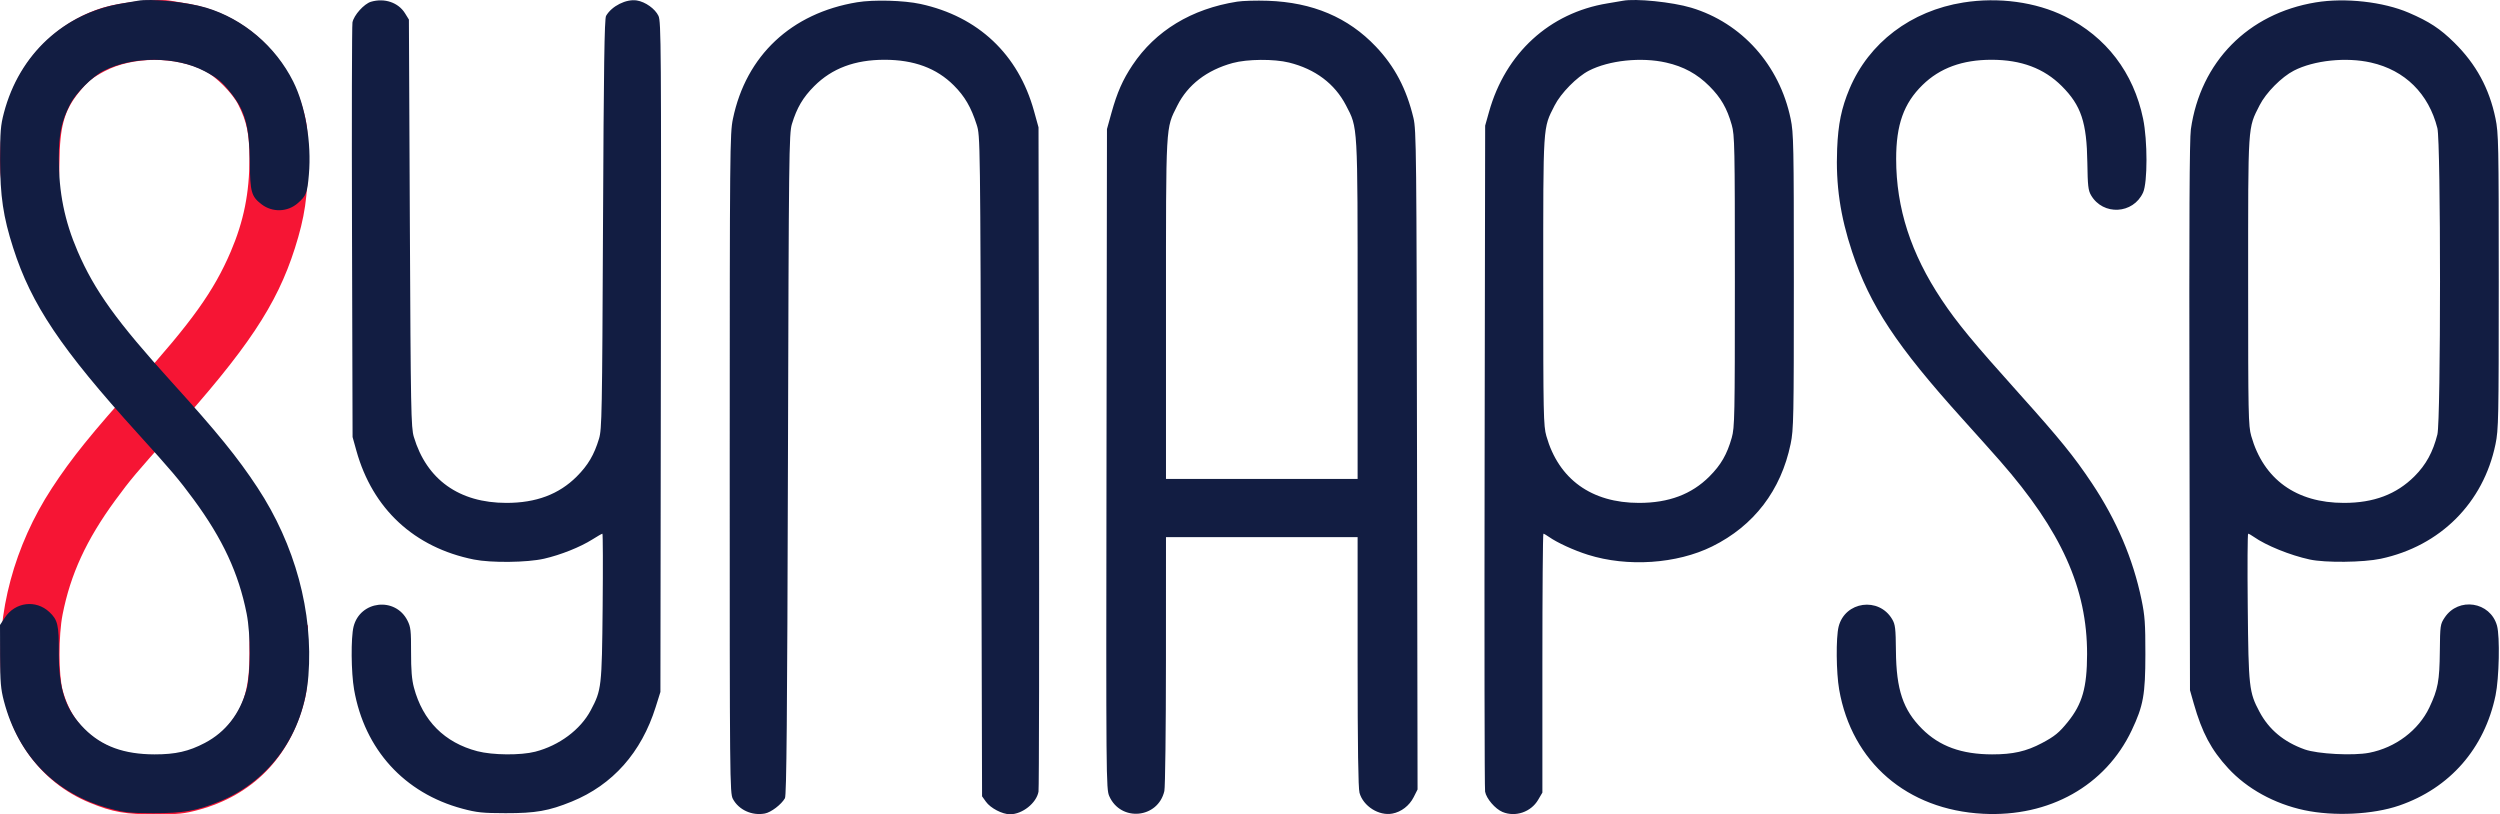 <svg width="132" height="43" viewBox="0 0 132 43" fill="none" xmlns="http://www.w3.org/2000/svg">
<path d="M9.83 0.178C9.462 0.118 9.1 0.056 9.026 0.041C8.359 -0.09 6.422 0.107 5.431 0.407C3.481 0.997 1.788 2.442 0.858 4.31C0.215 5.601 -0.111 7.549 0.034 9.233C0.119 10.213 0.171 10.349 0.617 10.743C1.153 11.217 1.947 11.243 2.518 10.805C3.057 10.391 3.123 10.156 3.138 8.589C3.156 6.683 3.387 5.844 4.161 4.88C4.62 4.307 4.854 4.115 5.52 3.761C7.015 2.969 9.282 2.962 10.818 3.746C11.414 4.05 12.28 4.924 12.585 5.532C13.032 6.42 13.168 7.078 13.17 8.362C13.173 10.171 12.869 11.686 12.182 13.29C11.291 15.371 10.135 16.988 7.231 20.214C4.844 22.867 3.778 24.187 2.738 25.778C0.758 28.807 -0.2 32.368 0.059 35.73C0.295 38.773 2.063 41.287 4.739 42.385C5.946 42.881 6.637 43.003 8.217 43C9.423 42.998 9.725 42.966 10.47 42.766C13.331 41.995 15.294 39.995 16.055 37.074C16.221 36.435 16.252 36.065 16.256 34.683L16.261 33.048L16.008 32.663C15.462 31.833 14.378 31.695 13.666 32.366C13.229 32.777 13.164 33.055 13.171 34.478C13.18 36.453 12.821 37.533 11.82 38.541C10.904 39.463 9.746 39.888 8.14 39.89C7.04 39.892 6.349 39.734 5.502 39.287C4.407 38.709 3.659 37.742 3.309 36.454C3.09 35.648 3.087 33.55 3.304 32.449C3.723 30.317 4.561 28.499 6.088 26.412C6.859 25.357 7.254 24.887 9.017 22.928C13.059 18.438 14.615 16.107 15.57 13.106C16.092 11.464 16.254 10.366 16.255 8.453C16.255 6.963 16.229 6.631 16.055 5.965C15.247 2.867 12.896 0.682 9.83 0.178Z" fill="#F61534"/>
<path fill-rule="evenodd" clip-rule="evenodd" d="M7.272 0.041C7.198 0.056 6.834 0.117 6.464 0.178C3.382 0.681 1.019 2.863 0.207 5.956C0.032 6.621 0.006 6.953 0.006 8.44C0.007 10.35 0.169 11.447 0.695 13.086C1.654 16.083 3.218 18.411 7.28 22.894C9.053 24.85 9.45 25.319 10.225 26.372C11.759 28.457 12.602 30.272 13.023 32.4C13.241 33.5 13.238 35.595 13.018 36.399C12.666 37.686 11.914 38.651 10.814 39.228C9.962 39.675 9.268 39.832 8.162 39.831C6.548 39.828 5.384 39.404 4.464 38.484C3.457 37.477 3.096 36.399 3.106 34.426C3.113 33.005 3.047 32.728 2.608 32.317C1.892 31.648 0.803 31.786 0.254 32.614L0 32.999L0.005 34.631C0.009 36.011 0.04 36.381 0.207 37.019C0.971 39.935 2.944 41.932 5.82 42.702C6.569 42.902 6.873 42.934 8.085 42.936C9.673 42.939 10.367 42.817 11.581 42.322C14.271 41.225 16.048 38.715 16.284 35.677C16.545 32.32 15.582 28.764 13.592 25.74C12.546 24.151 11.475 22.833 9.076 20.184C6.157 16.963 4.995 15.348 4.099 13.27C3.409 11.668 3.103 10.156 3.106 8.35C3.108 7.068 3.245 6.41 3.694 5.523C4.001 4.917 4.871 4.044 5.471 3.74C7.015 2.958 9.293 2.964 10.795 3.756C11.465 4.108 11.7 4.301 12.162 4.872C12.939 5.835 13.172 6.673 13.19 8.576C13.205 10.141 13.271 10.375 13.813 10.789C14.387 11.226 15.184 11.2 15.724 10.727C16.172 10.334 16.225 10.198 16.309 9.219C16.455 7.538 16.127 5.593 15.481 4.303C14.546 2.438 12.845 0.996 10.886 0.407C9.889 0.107 7.942 -0.09 7.272 0.041ZM19.591 0.092C19.223 0.199 18.68 0.805 18.61 1.185C18.58 1.35 18.569 6.342 18.586 12.28L18.616 23.075L18.817 23.797C19.674 26.873 21.875 28.912 25.023 29.543C25.936 29.726 27.832 29.704 28.727 29.5C29.602 29.3 30.638 28.887 31.281 28.48C31.543 28.314 31.779 28.179 31.807 28.179C31.834 28.179 31.84 29.917 31.82 32.041C31.778 36.284 31.762 36.431 31.191 37.505C30.649 38.526 29.527 39.363 28.262 39.689C27.493 39.887 26.013 39.875 25.204 39.664C23.471 39.211 22.323 38.058 21.855 36.302C21.743 35.88 21.702 35.371 21.704 34.435C21.707 33.294 21.686 33.105 21.514 32.765C20.873 31.499 19.015 31.709 18.668 33.087C18.523 33.663 18.538 35.507 18.696 36.41C19.249 39.571 21.348 41.878 24.417 42.699C25.179 42.902 25.477 42.934 26.694 42.936C28.282 42.939 28.976 42.817 30.19 42.322C32.35 41.441 33.867 39.732 34.62 37.33L34.87 36.535L34.894 18.846C34.916 2.464 34.907 1.133 34.767 0.838C34.589 0.464 34.077 0.098 33.627 0.025C33.067 -0.066 32.298 0.319 32 0.839C31.914 0.988 31.877 3.538 31.839 11.828C31.794 21.85 31.779 22.662 31.629 23.16C31.372 24.014 31.048 24.564 30.451 25.161C29.512 26.1 28.305 26.553 26.739 26.553C24.247 26.553 22.526 25.326 21.851 23.069C21.703 22.573 21.687 21.73 21.64 11.783L21.59 1.033L21.384 0.7C21.03 0.131 20.305 -0.115 19.591 0.092ZM45.258 0.119C41.781 0.692 39.392 2.934 38.699 6.272C38.538 7.049 38.531 7.852 38.529 24.476C38.528 41.231 38.535 41.879 38.696 42.182C39.003 42.76 39.704 43.081 40.382 42.954C40.711 42.893 41.254 42.48 41.445 42.146C41.529 41.999 41.566 37.936 41.603 24.52C41.648 8.063 41.66 7.055 41.813 6.548C42.073 5.692 42.396 5.143 42.992 4.547C43.931 3.608 45.138 3.156 46.704 3.156C48.255 3.156 49.45 3.598 50.362 4.51C50.94 5.088 51.273 5.66 51.57 6.588C51.757 7.173 51.758 7.251 51.806 24.61L51.853 42.045L52.057 42.331C52.298 42.669 52.921 42.994 53.33 42.994C53.979 42.994 54.725 42.401 54.833 41.799C54.863 41.636 54.875 33.678 54.86 24.114L54.834 6.724L54.595 5.86C53.768 2.868 51.647 0.87 48.601 0.209C47.718 0.018 46.13 -0.025 45.258 0.119ZM65.321 0.087C62.912 0.467 61.007 1.623 59.795 3.44C59.281 4.211 58.983 4.886 58.686 5.956L58.448 6.814L58.423 24.232C58.399 41.186 58.403 41.659 58.57 42.038C59.175 43.404 61.14 43.222 61.478 41.767C61.523 41.572 61.561 38.477 61.562 34.886L61.564 28.359H66.623H71.682L71.682 34.931C71.683 39.423 71.714 41.616 71.782 41.86C71.978 42.566 72.807 43.091 73.515 42.958C73.989 42.869 74.413 42.542 74.642 42.09L74.847 41.684L74.819 24.294C74.793 7.943 74.782 6.864 74.63 6.227C74.262 4.688 73.638 3.503 72.644 2.458C71.181 0.918 69.307 0.123 66.939 0.041C66.343 0.02 65.615 0.041 65.321 0.087ZM85.684 0.041C85.609 0.056 85.246 0.117 84.876 0.178C81.812 0.678 79.487 2.809 78.619 5.911L78.416 6.634L78.388 24.068C78.372 33.658 78.383 41.636 78.413 41.799C78.479 42.166 78.945 42.71 79.333 42.872C80.013 43.156 80.836 42.876 81.213 42.232L81.438 41.849V35.014C81.438 31.255 81.462 28.179 81.492 28.179C81.521 28.179 81.654 28.255 81.785 28.348C82.219 28.654 83.097 29.057 83.844 29.292C85.93 29.95 88.534 29.775 90.402 28.852C92.606 27.763 94.037 25.894 94.546 23.436C94.703 22.679 94.715 22.088 94.715 14.854C94.715 7.62 94.703 7.029 94.546 6.272C93.958 3.434 91.967 1.209 89.297 0.407C88.3 0.107 86.353 -0.09 85.684 0.041ZM103.661 0.133C100.897 0.573 98.679 2.255 97.654 4.689C97.229 5.7 97.054 6.548 97.001 7.859C96.924 9.764 97.162 11.4 97.793 13.301C98.735 16.139 100.132 18.252 103.626 22.126C104.366 22.946 105.256 23.942 105.604 24.339C108.839 28.031 110.206 31.068 110.198 34.547C110.194 36.3 109.947 37.168 109.183 38.115C108.723 38.686 108.487 38.878 107.816 39.234C106.988 39.673 106.287 39.832 105.183 39.831C103.569 39.828 102.405 39.404 101.485 38.484C100.48 37.479 100.123 36.415 100.105 34.367C100.094 33.176 100.07 32.973 99.907 32.696C99.205 31.501 97.416 31.748 97.079 33.087C96.934 33.663 96.95 35.507 97.108 36.41C97.778 40.245 100.691 42.758 104.706 42.967C108.204 43.149 111.169 41.484 112.555 38.559C113.169 37.263 113.274 36.681 113.276 34.547C113.277 32.916 113.249 32.511 113.071 31.657C112.624 29.504 111.756 27.469 110.453 25.514C109.504 24.092 108.777 23.196 106.597 20.766C104.183 18.077 103.327 17.04 102.519 15.826C100.893 13.385 100.119 10.991 100.117 8.395C100.115 6.59 100.518 5.457 101.507 4.49C102.425 3.591 103.614 3.156 105.151 3.156C106.717 3.156 107.924 3.608 108.863 4.547C109.885 5.569 110.182 6.461 110.212 8.593C110.23 9.807 110.257 10.053 110.407 10.309C111.041 11.396 112.634 11.311 113.155 10.164C113.394 9.639 113.394 7.424 113.156 6.271C112.654 3.837 111.205 1.94 109.027 0.864C107.487 0.104 105.528 -0.163 103.661 0.133ZM122.27 0.126C118.696 0.715 116.185 3.266 115.678 6.825C115.605 7.335 115.584 11.64 115.603 21.991L115.631 36.444L115.83 37.144C116.268 38.683 116.751 39.591 117.65 40.566C118.644 41.645 120.082 42.437 121.661 42.776C123.224 43.11 125.289 43.011 126.678 42.533C129.352 41.614 131.183 39.519 131.765 36.715C131.955 35.8 132.001 33.609 131.842 33.037C131.489 31.766 129.807 31.506 129.077 32.61C128.846 32.958 128.837 33.019 128.823 34.391C128.806 35.957 128.726 36.388 128.274 37.348C127.703 38.558 126.483 39.478 125.092 39.747C124.247 39.91 122.369 39.812 121.69 39.57C120.587 39.177 119.803 38.525 119.301 37.583C118.751 36.551 118.722 36.291 118.681 32.041C118.66 29.917 118.67 28.179 118.703 28.179C118.737 28.179 118.872 28.255 119.004 28.348C119.649 28.803 120.921 29.318 121.954 29.542C122.774 29.72 124.781 29.698 125.703 29.502C128.84 28.835 131.122 26.557 131.762 23.455C131.923 22.675 131.934 22.136 131.934 14.854C131.934 7.573 131.923 7.033 131.762 6.253C131.435 4.67 130.739 3.388 129.588 2.252C128.841 1.515 128.265 1.137 127.177 0.67C125.831 0.093 123.82 -0.13 122.27 0.126ZM68.062 3.303C69.445 3.647 70.472 4.418 71.066 5.558C71.699 6.774 71.682 6.466 71.682 16.385V25.288H66.623H61.564V16.328C61.564 6.393 61.541 6.817 62.161 5.579C62.713 4.476 63.722 3.7 65.087 3.327C65.854 3.117 67.27 3.106 68.062 3.303ZM87.97 3.303C88.89 3.51 89.609 3.902 90.254 4.547C90.866 5.159 91.186 5.714 91.436 6.595C91.59 7.136 91.601 7.696 91.601 14.854C91.601 22.013 91.59 22.572 91.436 23.113C91.186 23.994 90.866 24.549 90.254 25.161C89.315 26.1 88.108 26.553 86.542 26.553C84.027 26.553 82.295 25.303 81.648 23.022C81.495 22.482 81.483 21.922 81.483 14.854C81.483 6.449 81.46 6.803 82.079 5.577C82.41 4.921 83.263 4.055 83.897 3.73C84.962 3.184 86.656 3.006 87.97 3.303ZM125.188 3.303C126.983 3.708 128.236 4.947 128.694 6.769C128.879 7.501 128.879 22.207 128.694 22.939C128.461 23.867 128.092 24.541 127.487 25.146C126.532 26.101 125.336 26.553 123.76 26.553C121.24 26.553 119.515 25.308 118.866 23.022C118.713 22.482 118.702 21.922 118.702 14.854C118.702 6.435 118.678 6.806 119.307 5.558C119.641 4.897 120.468 4.062 121.12 3.728C122.18 3.184 123.877 3.006 125.188 3.303Z" fill="#121D42"/>
</svg>
